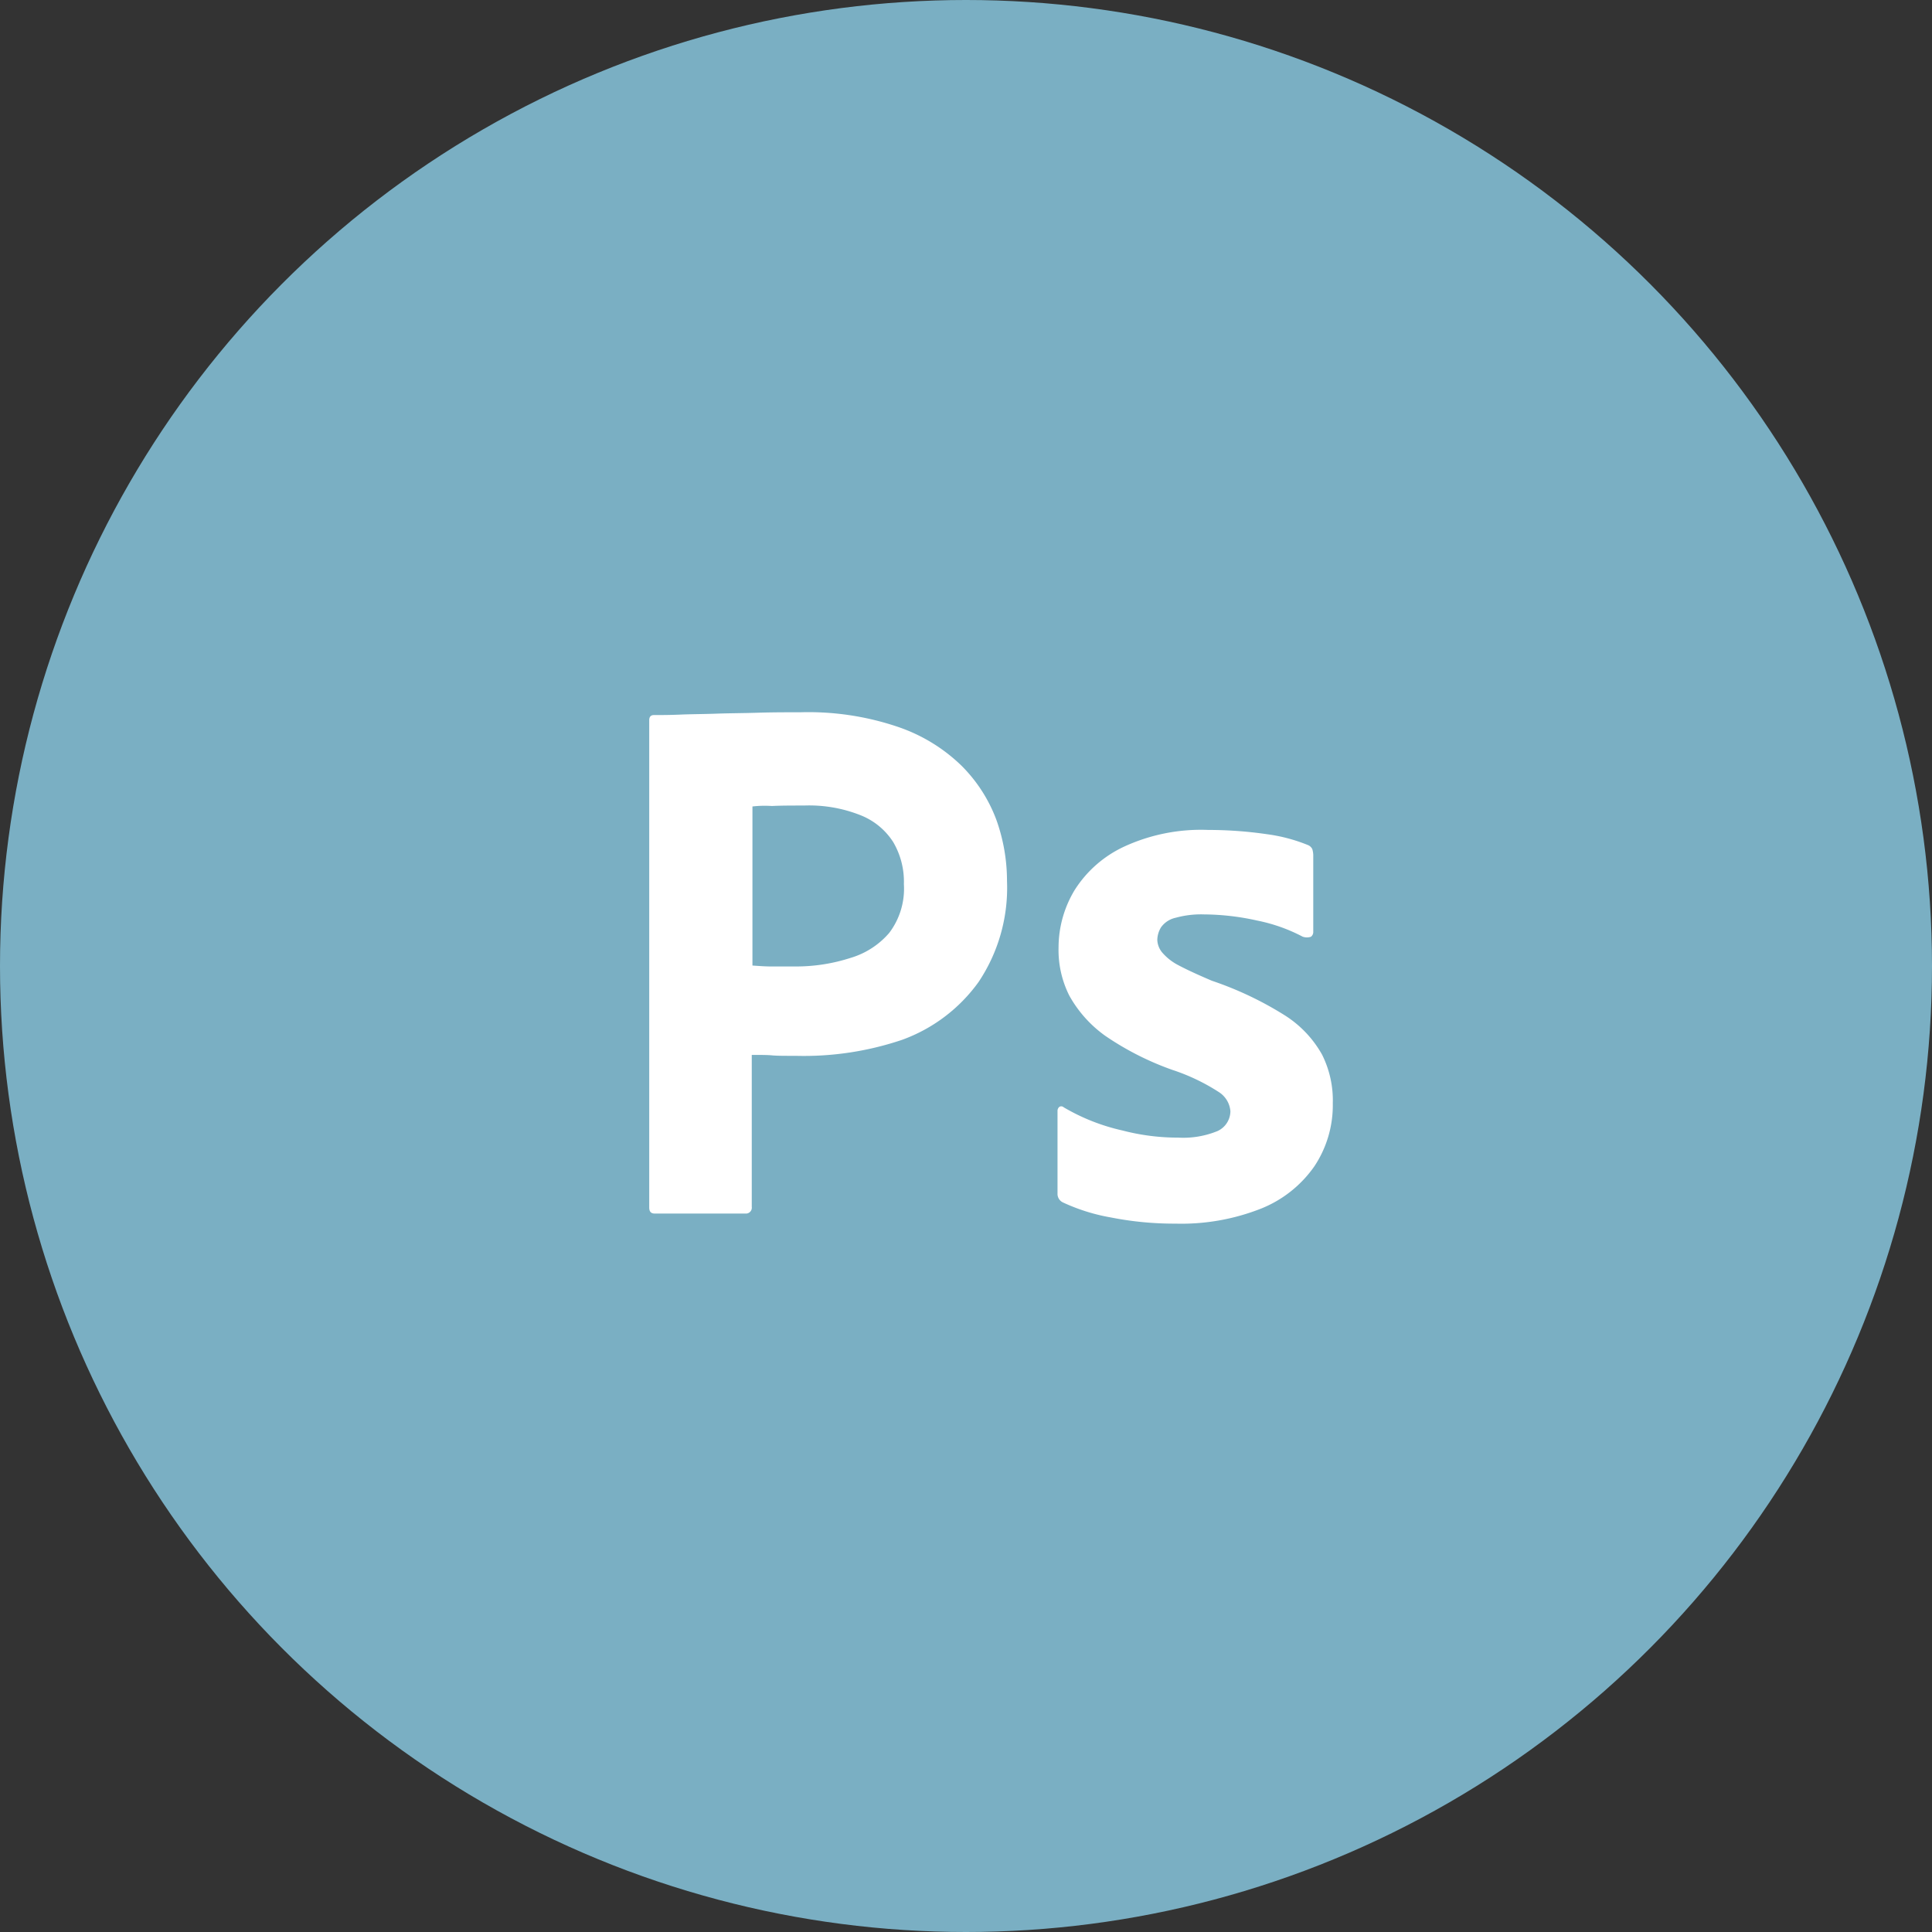 <svg id="_3" data-name="3" xmlns="http://www.w3.org/2000/svg" xmlns:xlink="http://www.w3.org/1999/xlink" width="54" height="54" viewBox="0 0 54 54">
  <rect x="0" y="0" width="54" height="54" fill="#333333" stroke="none"/>
  <defs>
    <clipPath id="clip-path">
      <rect id="Rectangle_10936" data-name="Rectangle 10936" width="32" height="31" transform="translate(0 -0.033)" fill="#fff"/>
    </clipPath>
  </defs>
  <circle id="Ellipse_515" data-name="Ellipse 515" cx="27" cy="27" r="27" fill="#7aafc3"/>
  <g id="Photoshop" transform="translate(11 12.033)" clip-path="url(#clip-path)">
    <path id="Path_28107" data-name="Path 28107" d="M5.624,0H26.136a5.619,5.619,0,0,1,5.624,5.624V25.342a5.619,5.619,0,0,1-5.624,5.624H5.624A5.619,5.619,0,0,1,0,25.342V5.624A5.619,5.619,0,0,1,5.624,0Z" transform="translate(0 0)" fill="none"/>
    <path id="Path_28108" data-name="Path 28108" d="M54,73.342V59.725c0-.093.04-.146.132-.146.225,0,.437,0,.741-.013s.648-.013,1.006-.026.741-.013,1.151-.026.807-.013,1.2-.013a7.781,7.781,0,0,1,2.726.41A4.726,4.726,0,0,1,62.734,61,4.214,4.214,0,0,1,63.7,62.5a5.065,5.065,0,0,1,.3,1.72,4.731,4.731,0,0,1-.794,2.819,4.534,4.534,0,0,1-2.131,1.615,8.577,8.577,0,0,1-2.978.45c-.318,0-.529,0-.662-.013s-.318-.013-.569-.013v4.248a.164.164,0,0,1-.083.166.162.162,0,0,1-.062.02H54.159C54.053,73.514,54,73.462,54,73.342Zm2.885-11.209V66.58c.185.013.357.026.516.026h.7a4.943,4.943,0,0,0,1.522-.238,2.275,2.275,0,0,0,1.085-.7,2.045,2.045,0,0,0,.41-1.363,2.179,2.179,0,0,0-.3-1.178,1.919,1.919,0,0,0-.926-.754,3.883,3.883,0,0,0-1.562-.265c-.344,0-.648,0-.9.013A3.029,3.029,0,0,0,56.885,62.134Z" transform="translate(-46.854 -51.626)" fill="#fff"/>
    <path id="Path_28109" data-name="Path 28109" d="M147.139,87.291a4.686,4.686,0,0,0-1.27-.45,6.975,6.975,0,0,0-1.482-.172,2.662,2.662,0,0,0-.794.093.679.679,0,0,0-.41.265.7.7,0,0,0-.106.357.588.588,0,0,0,.132.344,1.493,1.493,0,0,0,.45.357c.3.159.622.3.94.437a9.585,9.585,0,0,1,2.038.966,3.079,3.079,0,0,1,1.045,1.1,2.857,2.857,0,0,1,.3,1.363,3.079,3.079,0,0,1-.516,1.76,3.316,3.316,0,0,1-1.482,1.178,6.064,6.064,0,0,1-2.4.423,9.119,9.119,0,0,1-1.8-.172,5.338,5.338,0,0,1-1.35-.423.265.265,0,0,1-.146-.251v-2.3a.144.144,0,0,1,.053-.119.1.1,0,0,1,.119.013,5.666,5.666,0,0,0,1.641.648,6.156,6.156,0,0,0,1.562.2,2.526,2.526,0,0,0,1.1-.185.615.615,0,0,0,.357-.556.7.7,0,0,0-.318-.529,5.612,5.612,0,0,0-1.3-.622,8.1,8.1,0,0,1-1.879-.953,3.425,3.425,0,0,1-1.006-1.125,2.84,2.84,0,0,1-.3-1.35,3.113,3.113,0,0,1,.45-1.6,3.262,3.262,0,0,1,1.39-1.217,5.132,5.132,0,0,1,2.342-.463,11.406,11.406,0,0,1,1.641.119,4.658,4.658,0,0,1,1.138.3.233.233,0,0,1,.132.119.666.666,0,0,1,.026.159v2.157a.163.163,0,0,1-.066.132A.352.352,0,0,1,147.139,87.291Z" transform="translate(-121.73 -73.144)" fill="#fff"/>
  </g>
</svg>
